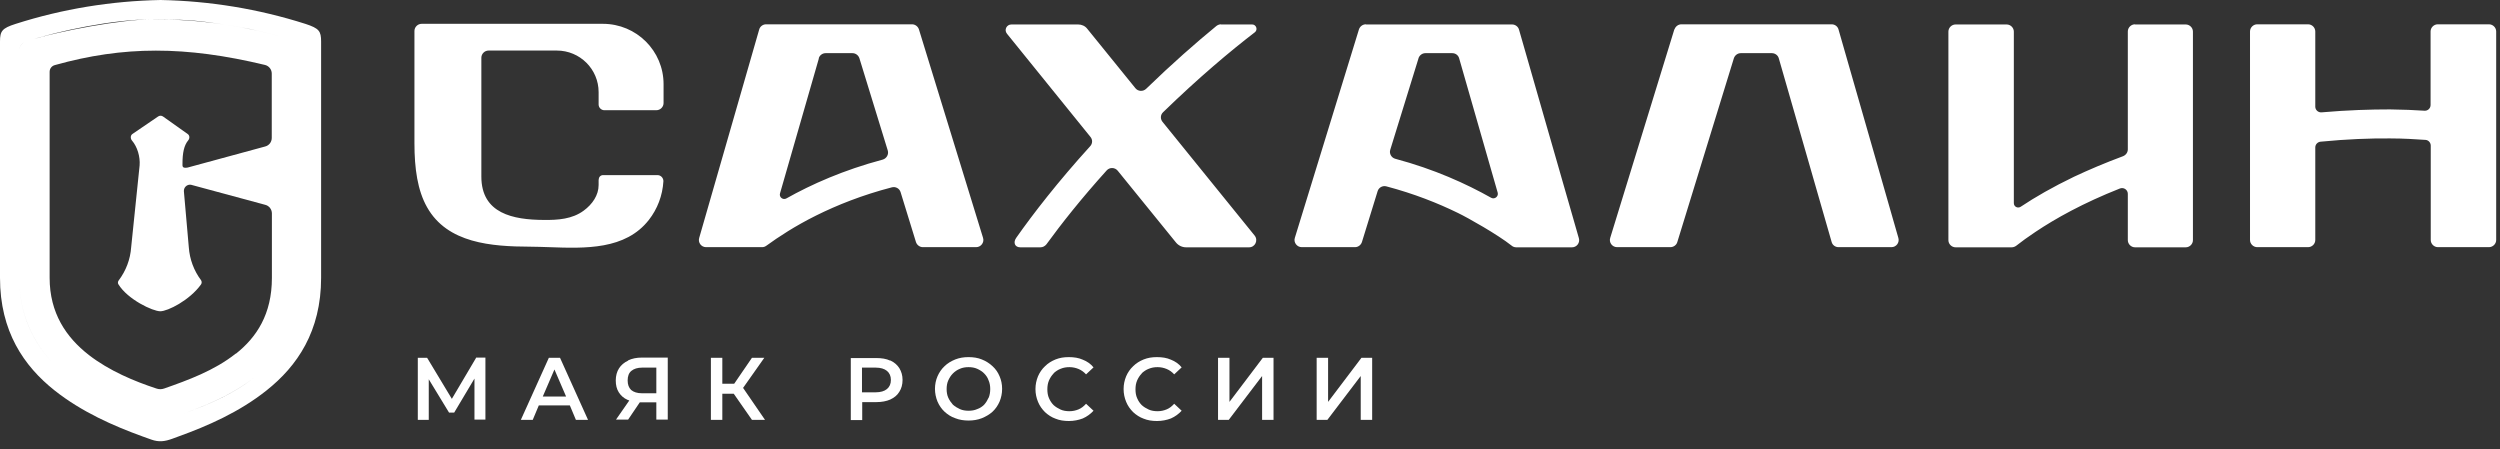 <?xml version="1.0" encoding="UTF-8"?> <svg xmlns="http://www.w3.org/2000/svg" width="295" height="53" viewBox="0 0 295 53" fill="none"><rect x="0" y="0" width="295" height="53" fill="#333333" stroke="none"/><path fill-rule="evenodd" clip-rule="evenodd" d="M70.637 21.201V21.836C70.637 23.029 69.902 24.106 68.876 24.856C67.522 25.857 65.838 25.972 64.174 25.953C60.574 25.933 56.8 25.222 56.8 20.836V6.812C56.8 6.35 57.187 5.965 57.652 5.965H65.702C68.431 5.965 70.637 8.158 70.637 10.871V12.333C70.637 12.698 70.947 13.006 71.315 13.006H77.45C77.914 13.006 78.301 12.621 78.301 12.16V9.928C78.301 6.004 75.108 2.811 71.141 2.811H49.756C49.291 2.811 48.904 3.195 48.904 3.657V16.911C48.904 19.893 49.272 22.471 50.394 24.452C52.794 28.723 58.019 29.088 62.529 29.108C63.245 29.108 64.019 29.146 64.793 29.165C69.05 29.319 73.811 29.492 76.579 25.933C77.566 24.664 78.185 23.086 78.282 21.374C78.282 20.99 77.972 20.663 77.585 20.663H71.16C70.87 20.663 70.657 20.893 70.657 21.163L70.637 21.201ZM89.584 3.484C89.681 3.118 90.029 2.868 90.397 2.868H107.621C107.988 2.868 108.317 3.118 108.433 3.465L116 28.069C116.175 28.607 115.749 29.165 115.188 29.165H108.898C108.53 29.165 108.201 28.915 108.085 28.569L106.266 22.663C106.13 22.24 105.685 21.99 105.24 22.105C101.757 23.009 98.776 24.202 96.299 25.433C93.822 26.665 91.867 27.953 90.435 28.992C90.281 29.108 90.106 29.165 89.932 29.165H83.314C82.752 29.165 82.346 28.627 82.501 28.088L89.584 3.484ZM96.609 6.889C96.706 6.523 97.054 6.273 97.422 6.273H100.596C100.963 6.273 101.292 6.523 101.408 6.87L104.756 17.758C104.892 18.219 104.621 18.7 104.156 18.835C99.531 20.066 95.738 21.759 92.796 23.413C92.39 23.644 91.906 23.259 92.042 22.817L96.628 6.889H96.609ZM161.17 2.868C160.802 2.868 160.473 3.118 160.357 3.465L152.79 28.069C152.616 28.607 153.042 29.165 153.603 29.165H159.893C160.26 29.165 160.589 28.915 160.705 28.569L162.563 22.548C162.699 22.125 163.144 21.875 163.589 21.99C166.86 22.855 169.666 23.971 172.027 25.125C173.227 25.703 176.73 27.684 178.355 28.973C178.51 29.108 178.704 29.184 178.916 29.184H185.496C186.058 29.184 186.464 28.646 186.309 28.107L179.245 3.503C179.149 3.138 178.8 2.887 178.433 2.887H161.209L161.17 2.868ZM167.382 6.87C167.498 6.523 167.827 6.273 168.195 6.273H171.369C171.756 6.273 172.085 6.523 172.182 6.889L176.73 22.74C176.846 23.183 176.362 23.567 175.955 23.337C173.014 21.682 169.259 19.97 164.653 18.739C164.189 18.623 163.899 18.123 164.053 17.662L167.382 6.889V6.87ZM197.592 3.465C197.708 3.118 198.037 2.868 198.405 2.868H216.132C216.519 2.868 216.848 3.118 216.945 3.484L224.009 28.088C224.163 28.627 223.757 29.165 223.196 29.165H216.945C216.558 29.165 216.229 28.915 216.132 28.55L209.9 6.889C209.804 6.523 209.455 6.273 209.087 6.273H205.41C205.043 6.273 204.714 6.523 204.598 6.87L197.921 28.569C197.824 28.915 197.476 29.165 197.108 29.165H190.818C190.238 29.165 189.831 28.607 190.006 28.069L197.573 3.465H197.592ZM251.935 2.868C251.47 2.868 251.083 3.253 251.083 3.715V17.623C251.083 17.989 250.851 18.296 250.522 18.431C248.393 19.22 246.458 20.047 244.735 20.855C242.22 22.067 240.149 23.259 238.446 24.395C238.097 24.625 237.633 24.395 237.633 23.971V3.734C237.633 3.272 237.246 2.887 236.781 2.887H230.763C230.298 2.887 229.911 3.272 229.911 3.734V28.338C229.911 28.8 230.298 29.184 230.763 29.184H237.381C237.575 29.184 237.768 29.108 237.923 28.992C238.562 28.492 239.297 27.953 240.168 27.376C242.549 25.78 245.819 23.952 250.154 22.24C250.599 22.067 251.083 22.394 251.083 22.875V28.338C251.083 28.8 251.47 29.184 251.935 29.184H257.915C258.379 29.184 258.766 28.8 258.766 28.338V3.734C258.766 3.272 258.379 2.887 257.915 2.887H251.935V2.868ZM287.66 2.868C287.195 2.868 286.808 3.253 286.808 3.715V12.391C286.808 12.795 286.46 13.102 286.073 13.064C284.931 12.987 283.577 12.929 282.028 12.91C279.745 12.91 277.035 12.987 273.958 13.256C273.552 13.295 273.203 12.987 273.203 12.583V3.715C273.203 3.253 272.816 2.868 272.352 2.868H266.352C265.888 2.868 265.501 3.253 265.501 3.715V28.319C265.501 28.781 265.888 29.165 266.352 29.165H272.352C272.816 29.165 273.203 28.781 273.203 28.319V17.392C273.203 17.046 273.474 16.757 273.823 16.719C276.977 16.411 279.706 16.315 282.009 16.334C283.654 16.334 285.047 16.43 286.208 16.507C286.557 16.527 286.828 16.834 286.828 17.181V28.319C286.828 28.781 287.215 29.165 287.679 29.165H293.698C294.162 29.165 294.55 28.781 294.55 28.319V3.715C294.55 3.253 294.162 2.868 293.698 2.868H287.679H287.66ZM144.081 2.868C143.888 2.868 143.694 2.945 143.539 3.061C141.101 5.061 138.314 7.504 135.237 10.486C134.869 10.832 134.289 10.794 133.979 10.409L128.289 3.388C128.038 3.061 127.631 2.887 127.225 2.887H119.348C118.768 2.887 118.458 3.542 118.826 3.984L128.677 16.161C128.947 16.488 128.928 16.95 128.638 17.258C124.864 21.413 121.922 25.203 119.91 28.069C119.523 28.627 119.755 29.184 120.394 29.184H122.774C123.045 29.184 123.296 29.05 123.471 28.838C125.251 26.395 127.573 23.452 130.592 20.105C130.941 19.72 131.56 19.739 131.889 20.143L138.759 28.607C139.05 28.973 139.495 29.184 139.959 29.184H147.391C148.107 29.184 148.494 28.357 148.049 27.799L137.172 14.372C136.901 14.026 136.921 13.545 137.25 13.237C141.469 9.14 145.165 6.042 148.068 3.811C148.455 3.522 148.242 2.887 147.758 2.887H144.062L144.081 2.868Z" fill="white"></path><path d="M74.118 42.553C73.65 42.773 73.293 43.075 73.045 43.461C72.797 43.846 72.66 44.341 72.66 44.891C72.66 45.442 72.77 45.909 73.017 46.295C73.265 46.68 73.595 46.983 74.035 47.175C74.118 47.203 74.173 47.23 74.256 47.258L72.687 49.514H74.118L75.494 47.478C75.549 47.478 75.576 47.478 75.631 47.478H77.447V49.514H78.795V42.195H75.741C75.109 42.195 74.586 42.305 74.118 42.525V42.553ZM77.447 43.378V46.405H75.741C75.191 46.405 74.778 46.267 74.476 46.02C74.201 45.744 74.063 45.387 74.063 44.891C74.063 44.396 74.201 44.011 74.503 43.763C74.806 43.516 75.219 43.378 75.796 43.378H77.447Z" fill="white"></path><path d="M90.159 42.223H88.728L86.637 45.277H85.234V42.223H83.886V49.541H85.234V46.46H86.582L88.728 49.541H90.269L87.683 45.772L90.186 42.223H90.159Z" fill="white"></path><path d="M56.179 42.223L53.318 47.065L50.401 42.223H49.301V49.541H50.594V44.754L52.988 48.688H53.593L55.987 44.671V49.514H57.28V42.195H56.152L56.179 42.223Z" fill="white"></path><path d="M64.763 42.223L61.462 49.541H62.865L63.58 47.836H67.24L67.955 49.541H69.386L66.084 42.223H64.736H64.763ZM64.048 46.79L65.424 43.598L66.799 46.79H64.048Z" fill="white"></path><path d="M134.731 44.038C134.979 43.818 135.254 43.626 135.557 43.516C135.887 43.378 136.217 43.323 136.602 43.323C136.987 43.323 137.345 43.406 137.675 43.543C138.005 43.681 138.308 43.901 138.556 44.176L139.436 43.35C139.106 42.938 138.666 42.635 138.17 42.443C137.675 42.222 137.125 42.14 136.52 42.14C135.914 42.14 135.447 42.222 134.951 42.415C134.484 42.608 134.071 42.855 133.713 43.213C133.355 43.543 133.08 43.956 132.888 44.396C132.695 44.864 132.585 45.359 132.585 45.909C132.585 46.46 132.695 46.955 132.888 47.422C133.08 47.89 133.355 48.276 133.713 48.633C134.071 48.963 134.484 49.239 134.951 49.404C135.419 49.596 135.942 49.679 136.52 49.679C137.097 49.679 137.675 49.569 138.17 49.376C138.666 49.156 139.078 48.853 139.436 48.468L138.556 47.643C138.28 47.945 138.005 48.165 137.675 48.303C137.345 48.441 136.987 48.523 136.602 48.523C136.217 48.523 135.859 48.468 135.557 48.331C135.254 48.193 134.979 48.028 134.731 47.808C134.511 47.588 134.318 47.312 134.181 46.982C134.043 46.68 133.988 46.322 133.988 45.937C133.988 45.552 134.043 45.221 134.181 44.891C134.318 44.589 134.484 44.313 134.731 44.066V44.038Z" fill="white"></path><path d="M160.649 42.223L156.715 47.423V42.223H155.366V49.541H156.632L160.566 44.369V49.541H161.915V42.223H160.649Z" fill="white"></path><path d="M145.076 47.423V42.223H143.728V49.541H144.994L148.928 44.369V49.541H150.276V42.223H149.011L145.076 47.423Z" fill="white"></path><path d="M117.122 43.213C116.765 42.883 116.352 42.608 115.857 42.415C115.389 42.222 114.866 42.14 114.288 42.14C113.711 42.14 113.215 42.222 112.72 42.415C112.252 42.608 111.812 42.855 111.454 43.213C111.097 43.543 110.822 43.956 110.629 44.396C110.436 44.836 110.326 45.359 110.326 45.882C110.326 46.404 110.436 46.927 110.629 47.395C110.822 47.835 111.097 48.248 111.454 48.578C111.812 48.908 112.225 49.183 112.72 49.349C113.188 49.541 113.738 49.624 114.288 49.624C114.839 49.624 115.361 49.541 115.857 49.349C116.324 49.156 116.765 48.908 117.122 48.578C117.48 48.248 117.755 47.835 117.948 47.395C118.14 46.927 118.25 46.432 118.25 45.882C118.25 45.331 118.14 44.836 117.948 44.396C117.755 43.928 117.48 43.543 117.122 43.213ZM116.655 46.927C116.517 47.23 116.352 47.505 116.132 47.753C115.912 47.973 115.637 48.165 115.306 48.276C115.004 48.413 114.646 48.468 114.288 48.468C113.931 48.468 113.573 48.413 113.27 48.276C112.968 48.138 112.693 47.973 112.445 47.753C112.225 47.505 112.032 47.23 111.895 46.927C111.757 46.625 111.702 46.267 111.702 45.909C111.702 45.552 111.757 45.194 111.895 44.891C112.032 44.589 112.197 44.313 112.445 44.066C112.693 43.818 112.94 43.653 113.27 43.516C113.573 43.378 113.931 43.323 114.288 43.323C114.646 43.323 115.004 43.378 115.306 43.516C115.609 43.653 115.884 43.818 116.132 44.066C116.352 44.286 116.545 44.561 116.655 44.891C116.792 45.194 116.847 45.552 116.847 45.909C116.847 46.267 116.792 46.625 116.655 46.955V46.927Z" fill="white"></path><path d="M105.044 42.553C104.576 42.333 104.026 42.25 103.393 42.25H100.394V49.569H101.742V47.45H103.393C104.053 47.45 104.603 47.34 105.044 47.148C105.511 46.927 105.869 46.652 106.117 46.239C106.364 45.854 106.502 45.387 106.502 44.836C106.502 44.286 106.364 43.846 106.117 43.433C105.869 43.048 105.511 42.745 105.044 42.525V42.553ZM104.658 45.909C104.356 46.157 103.916 46.294 103.31 46.294H101.714V43.378H103.31C103.916 43.378 104.356 43.516 104.658 43.763C104.961 44.011 105.126 44.369 105.126 44.836C105.126 45.304 104.961 45.662 104.658 45.909Z" fill="white"></path><path d="M124.331 44.038C124.578 43.818 124.854 43.626 125.156 43.516C125.486 43.378 125.817 43.323 126.202 43.323C126.587 43.323 126.945 43.406 127.275 43.543C127.605 43.681 127.908 43.901 128.155 44.176L129.036 43.35C128.705 42.938 128.265 42.635 127.77 42.443C127.275 42.222 126.724 42.14 126.119 42.14C125.514 42.14 125.046 42.222 124.551 42.415C124.083 42.608 123.67 42.855 123.313 43.213C122.955 43.543 122.68 43.956 122.487 44.396C122.295 44.864 122.185 45.359 122.185 45.909C122.185 46.46 122.295 46.955 122.487 47.422C122.68 47.89 122.955 48.276 123.313 48.633C123.67 48.963 124.083 49.239 124.551 49.404C125.019 49.596 125.541 49.679 126.119 49.679C126.697 49.679 127.275 49.569 127.77 49.376C128.265 49.156 128.678 48.853 129.036 48.468L128.155 47.643C127.88 47.945 127.605 48.165 127.275 48.303C126.945 48.441 126.587 48.523 126.202 48.523C125.817 48.523 125.459 48.468 125.156 48.331C124.854 48.193 124.578 48.028 124.331 47.808C124.111 47.588 123.918 47.312 123.78 46.982C123.643 46.68 123.588 46.322 123.588 45.937C123.588 45.552 123.643 45.221 123.78 44.891C123.918 44.589 124.083 44.313 124.331 44.066V44.038Z" fill="white"></path><path d="M18.945 0C24.768 0.116 30.475 1.045 36.049 2.82C37.658 3.351 37.891 3.666 37.891 4.91V32.781C37.891 39.102 35.071 43.199 31.454 46.069C28.252 48.624 24.453 50.283 21.085 51.494C20.82 51.594 20.571 51.694 20.322 51.776C19.443 52.092 18.763 52.19 17.867 51.875C17.619 51.776 17.055 51.594 16.806 51.494C13.421 50.267 9.638 48.608 6.437 46.069C2.82 43.199 0 39.102 0 32.781V4.91C4.24696e-05 3.666 0.233 3.335 1.842 2.82C7.399 1.045 13.123 0.116 18.945 0ZM30.044 44.51C27.373 46.617 24.171 47.894 21.649 48.807C24.188 47.894 27.373 46.633 30.044 44.51ZM31.271 7.664C21.882 5.408 14.582 5.408 6.47 7.681C6.105 7.78 5.856 8.096 5.856 8.478V32.781C5.857 36.928 7.797 39.798 10.484 41.889C12.906 43.763 15.859 44.991 18.431 45.837C18.746 45.953 19.078 45.953 19.394 45.837C22.131 44.875 25.299 43.73 27.82 41.723H27.854C30.276 39.798 32.084 37.078 32.084 32.798V25.183C32.084 24.718 31.769 24.287 31.305 24.171L22.528 21.799C22.064 21.733 21.666 22.114 21.699 22.578L22.279 29.181C22.379 30.591 22.877 31.934 23.723 33.062C23.822 33.212 23.822 33.411 23.723 33.56C22.379 35.435 19.791 36.729 18.912 36.73C18.033 36.73 15.08 35.352 13.969 33.544C13.886 33.411 13.902 33.228 14.002 33.096C14.864 31.951 15.378 30.607 15.477 29.181L16.474 19.526C16.557 18.498 16.208 17.32 15.577 16.59C15.378 16.358 15.378 15.976 15.627 15.81L18.646 13.753C18.829 13.62 19.062 13.62 19.244 13.753L22.164 15.826C22.396 15.992 22.395 16.341 22.213 16.557C21.715 17.154 21.533 18.033 21.533 19.311V19.526C21.55 19.825 21.832 19.824 22.131 19.774L31.288 17.286C31.752 17.17 32.067 16.755 32.067 16.274V8.677C32.067 8.196 31.736 7.78 31.271 7.664ZM2.28 33.292C2.416 37.723 4.307 41.026 6.844 43.466C4.306 41.023 2.416 37.711 2.28 33.291V33.292ZM2.282 5.82C2.325 5.51 2.498 5.226 2.751 5.045L2.734 5.056C2.489 5.235 2.323 5.509 2.282 5.82ZM17.751 2.289C13.438 2.289 7.018 3.6 3.053 4.894C7.018 3.6 14.582 2.289 17.751 2.289ZM17.751 2.289C20.919 2.289 23.225 2.422 26.427 2.887C29.249 3.306 31.719 3.89 33.757 4.484C31.722 3.891 29.264 3.306 26.427 2.887C23.625 2.466 22.386 2.324 19.23 2.295L17.751 2.289Z" fill="white"></path></svg> 